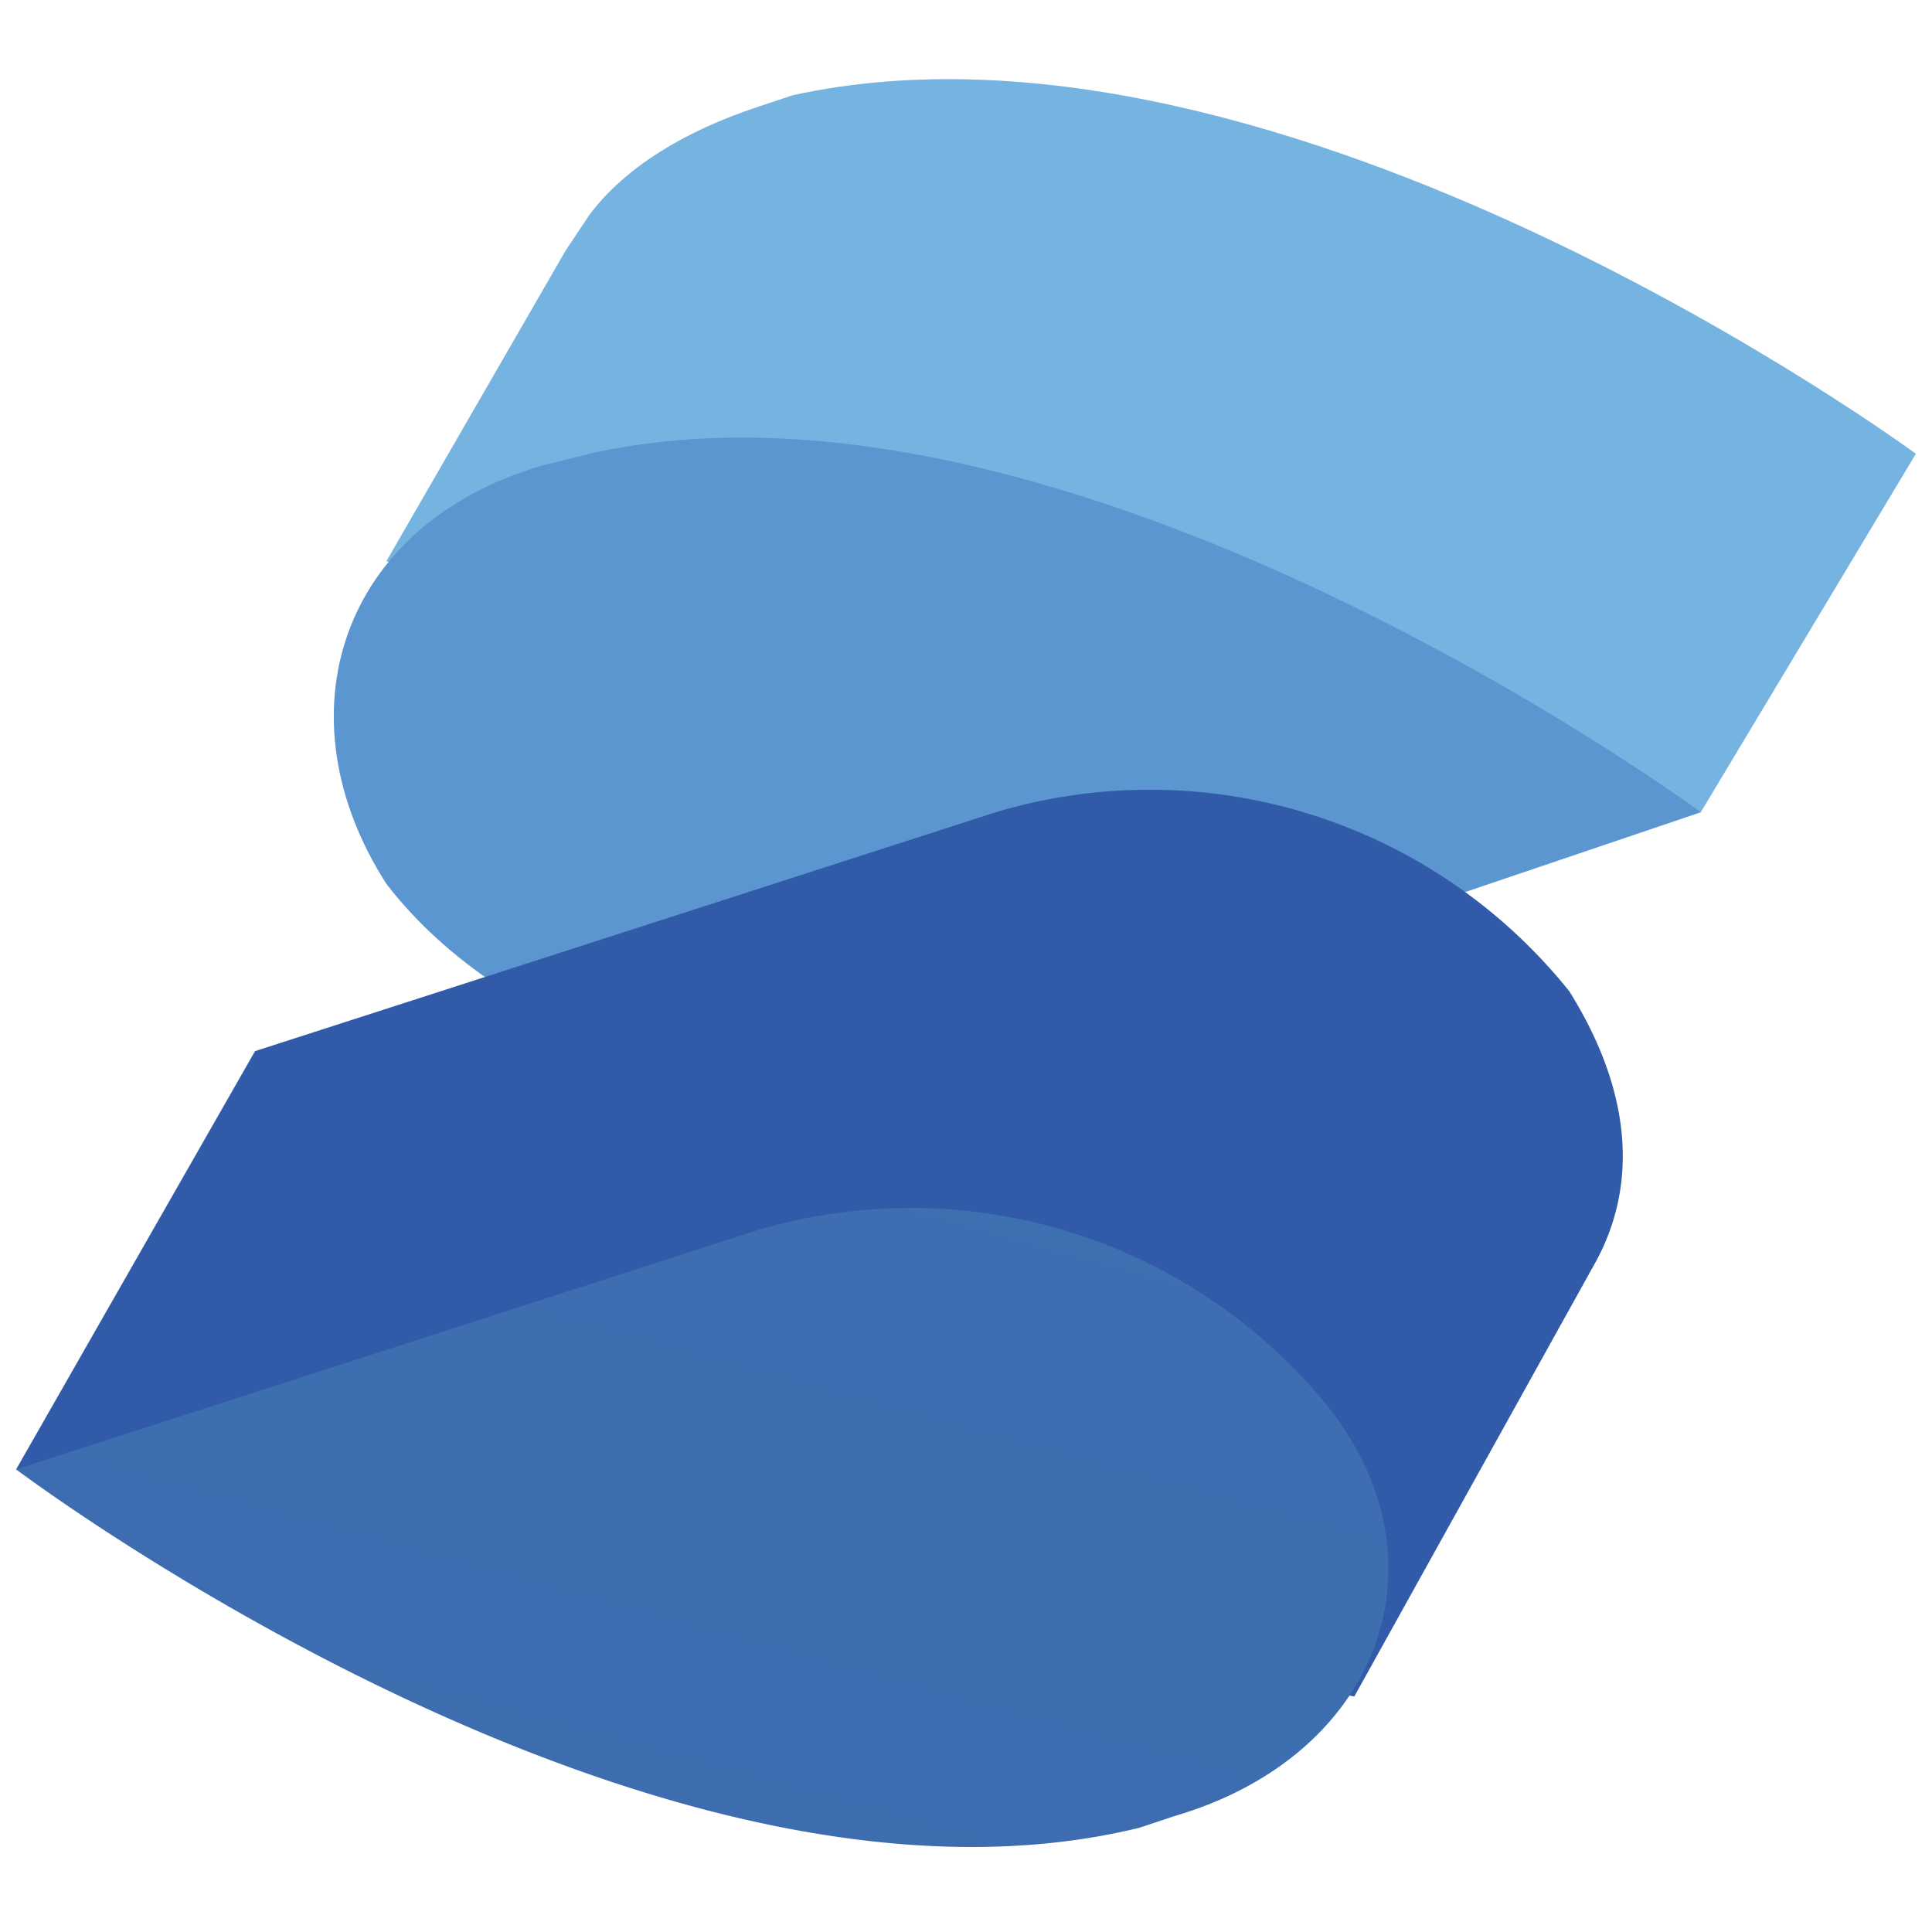 <svg xmlns="http://www.w3.org/2000/svg" width="30" height="30" fill="none"><g clip-path="url(#a)"><path fill="#76B3E1" d="M29.748 7.046S19.915-.19 12.308 1.48l-.556.185c-1.114.371-2.041.928-2.598 1.67l-.371.557L6 8.715l4.824.928c2.04 1.299 4.638 1.855 7.05 1.299l8.535 1.67 3.34-5.566Z"/><path fill="url(#b)" d="M29.748 7.046S19.915-.19 12.308 1.48l-.556.185c-1.114.371-2.041.928-2.598 1.67l-.371.557L6 8.715l4.824.928c2.04 1.299 4.638 1.855 7.05 1.299l8.535 1.67 3.34-5.566Z" opacity=".3"/><path fill="#518AC8" d="m9.156 7.046-.743.185c-3.154.928-4.081 3.896-2.412 6.494 1.856 2.412 5.752 3.71 8.906 2.783l11.503-3.896S16.577 5.376 9.156 7.046Z"/><path fill="url(#c)" d="m9.156 7.046-.743.185c-3.154.928-4.081 3.896-2.412 6.494 1.856 2.412 5.752 3.71 8.906 2.783l11.503-3.896S16.577 5.376 9.156 7.046Z" opacity=".3"/><path fill="url(#d)" d="M24.37 15.395a8.349 8.349 0 0 0-8.906-2.783L3.96 16.322.25 22.817l20.78 3.525 3.71-6.679c.743-1.299.557-2.783-.37-4.267Z"/><path fill="url(#e)" d="M20.659 21.889a8.349 8.349 0 0 0-8.906-2.784L.25 22.816s9.833 7.422 17.44 5.566l.557-.185c3.154-.928 4.267-3.896 2.412-6.308Z"/></g><defs><linearGradient id="b" x1="-133.142" x2="1836.83" y1="436.824" y2="1394.15" gradientUnits="userSpaceOnUse"><stop offset=".1" stop-color="#76B3E1"/><stop offset=".3" stop-color="#DCF2FD"/><stop offset="1" stop-color="#76B3E1"/></linearGradient><linearGradient id="c" x1="1215.02" x2="1099" y1="391.705" y2="778.069" gradientUnits="userSpaceOnUse"><stop stop-color="#76B3E1"/><stop offset=".5" stop-color="#4377BB"/><stop offset="1" stop-color="#1F3B77"/></linearGradient><linearGradient id="d" x1="267.423" x2="2100.02" y1="498.425" y2="1744.39" gradientUnits="userSpaceOnUse"><stop stop-color="#315AA9"/><stop offset=".5" stop-color="#518AC8"/><stop offset="1" stop-color="#315AA9"/></linearGradient><linearGradient id="e" x1="1321.27" x2="1065.77" y1="312.297" y2="1249.26" gradientUnits="userSpaceOnUse"><stop stop-color="#4377BB"/><stop offset=".5" stop-color="#1A336B"/><stop offset="1" stop-color="#1A336B"/></linearGradient><clipPath id="a"><path fill="#fff" d="M.25 1.23h29.5v27.54H.25z"/></clipPath></defs></svg>